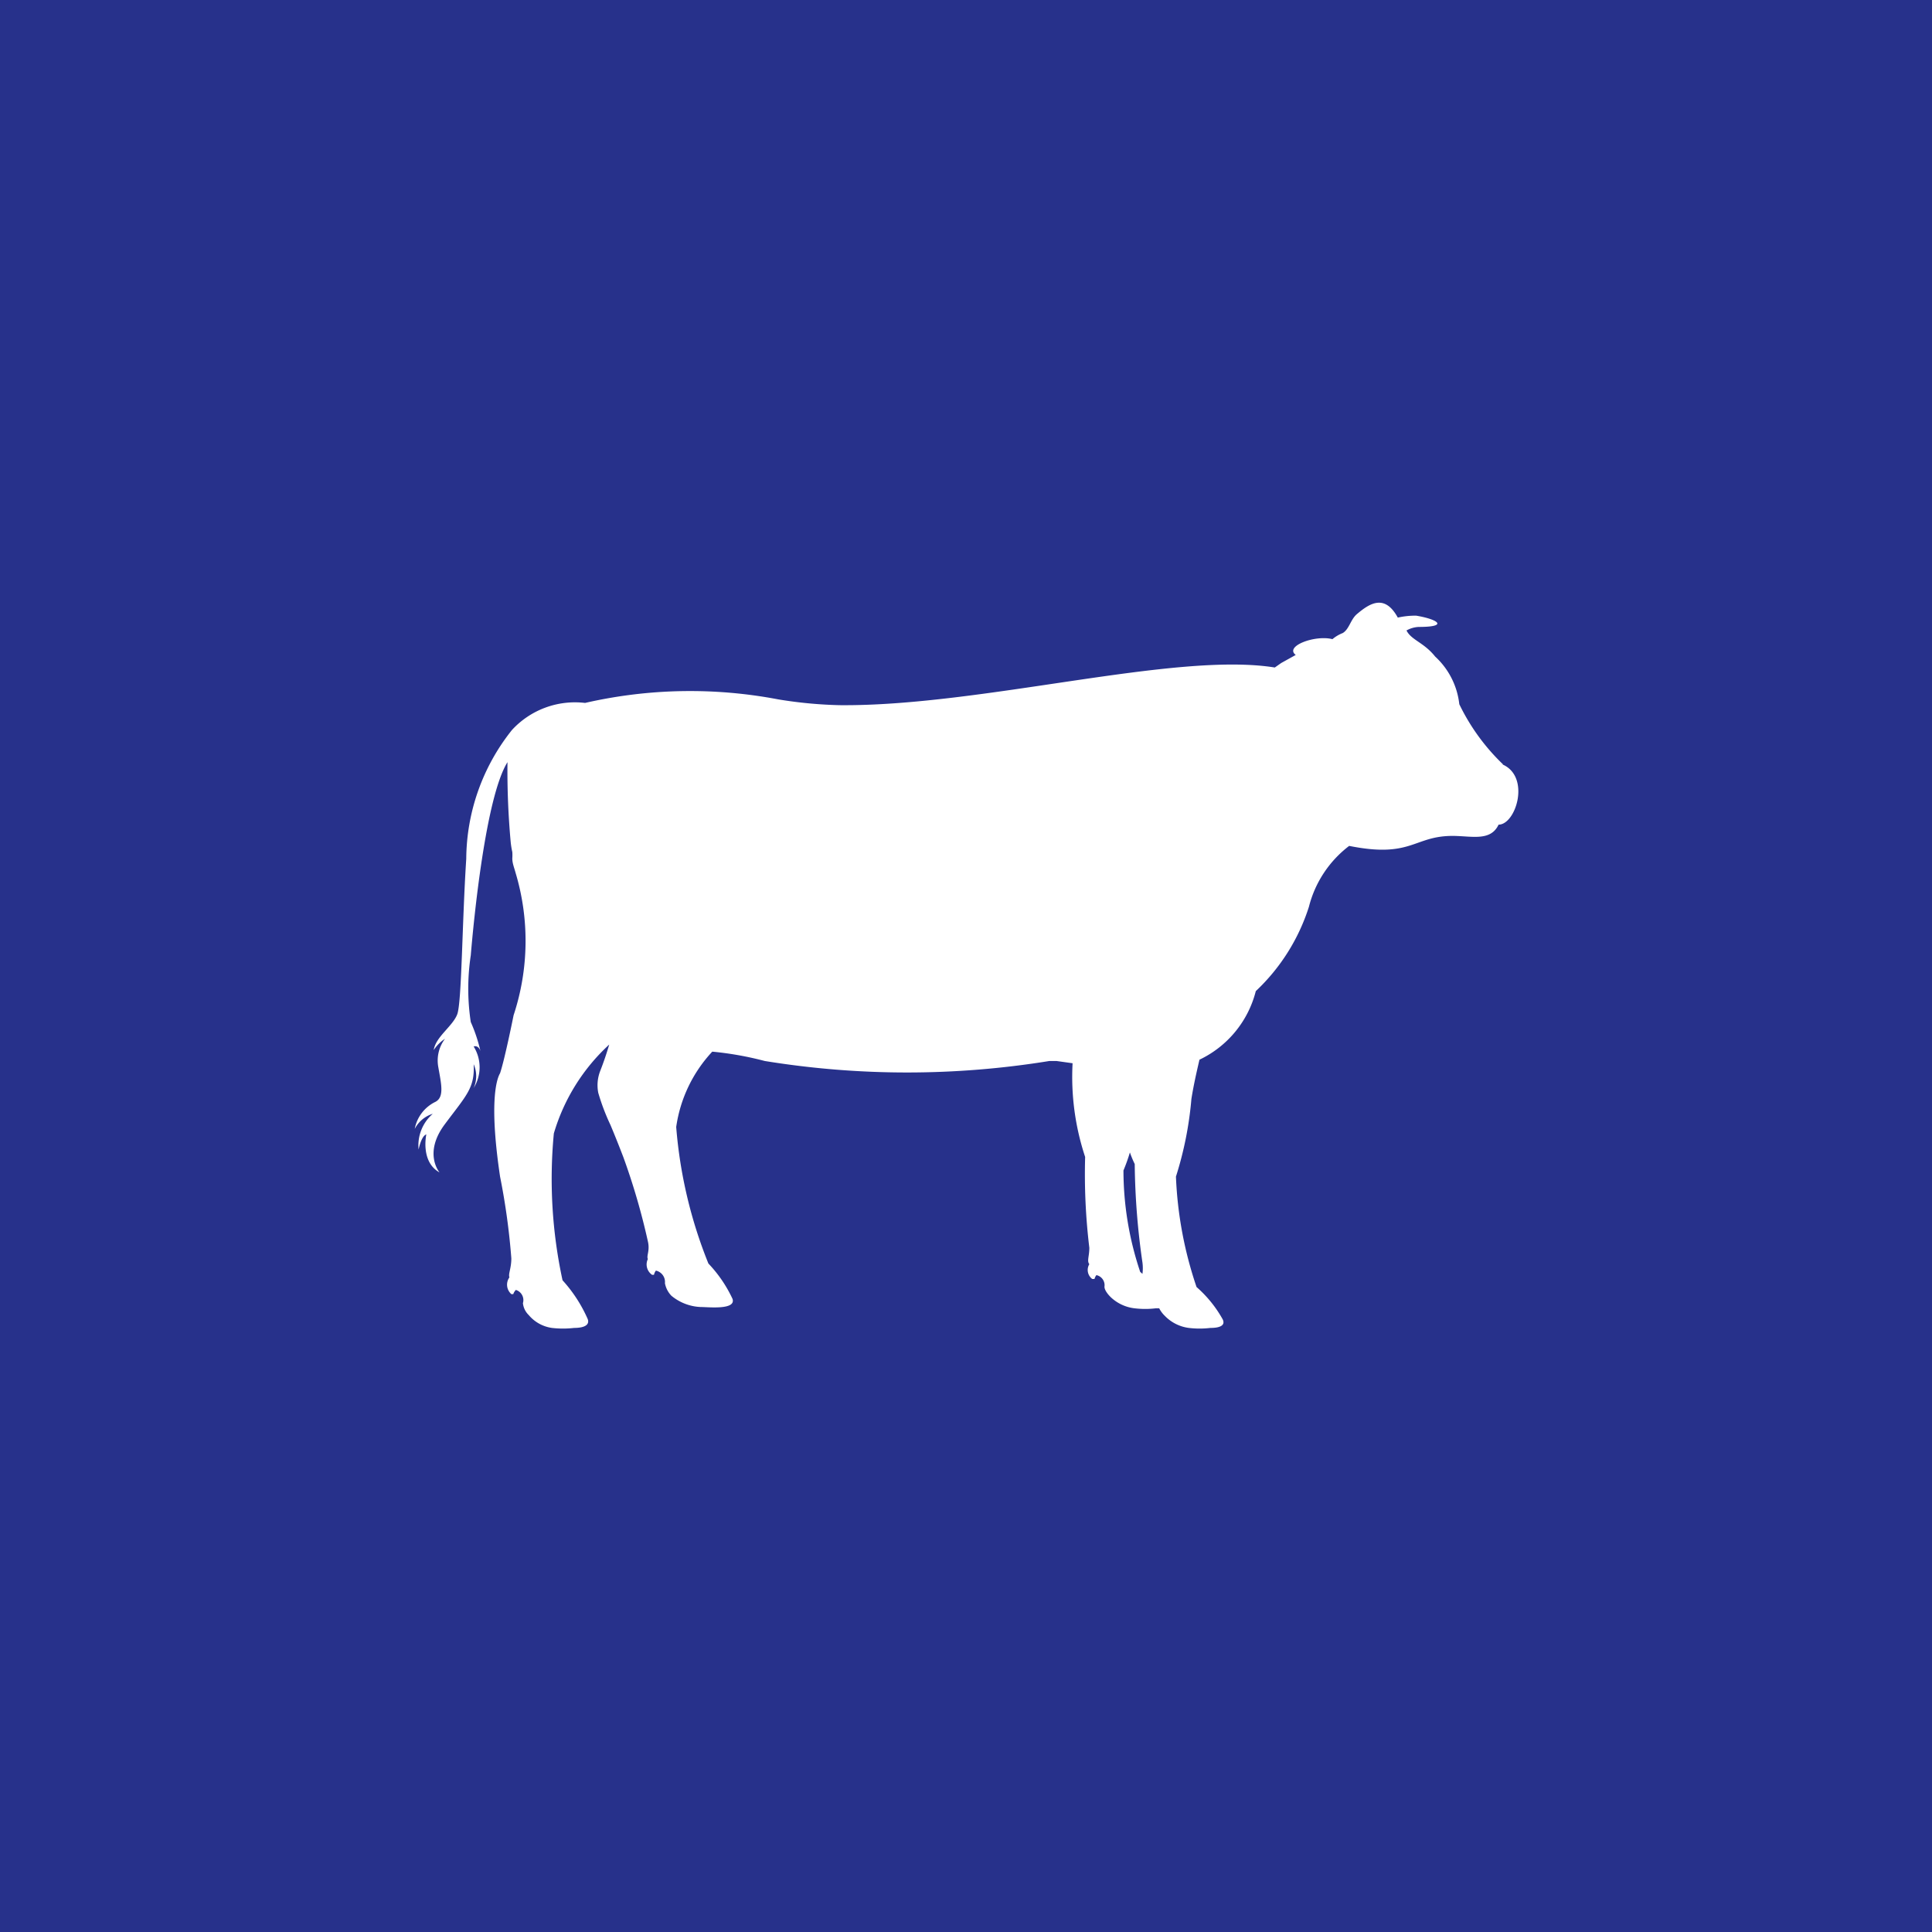 <?xml version="1.0" encoding="UTF-8"?> <svg xmlns="http://www.w3.org/2000/svg" viewBox="0 0 60 60"><defs><style>.cls-1{fill:#27318b;}.cls-2{fill:#fff;}</style></defs><g id="Capa_2" data-name="Capa 2"><g id="Capa_1-2" data-name="Capa 1"><rect class="cls-1" width="60" height="60"></rect><path class="cls-2" d="M46.68,23.74a6.48,6.48,0,0,1-1.36-1.87,2.36,2.36,0,0,0-.75-1.48c-.35-.44-.74-.51-.89-.81a.85.85,0,0,1,.38-.11c.95,0,.59-.24-.08-.35a2.51,2.51,0,0,0-.57.06c-.41-.75-.88-.44-1.28-.1-.19.17-.23.46-.43.58a1.13,1.13,0,0,0-.32.19c-.54-.14-1.5.22-1.14.49l-.09.05h0l-.36.2-.2.14c-3.1-.5-9.12,1.21-13.51,1.17a13.57,13.57,0,0,1-1.91-.18,14.61,14.61,0,0,0-6,.11,2.66,2.66,0,0,0-2.27.84,6.47,6.47,0,0,0-1.42,4c-.13,2-.14,4.46-.28,4.83s-.67.7-.73,1.11a1.2,1.2,0,0,1,.35-.35,1.12,1.12,0,0,0-.21.87c.09.52.2.94-.09,1.09a1.17,1.17,0,0,0-.64.84.94.94,0,0,1,.56-.47A1.3,1.3,0,0,0,13,35.7s.08-.42.24-.47c0,0-.19.85.41,1.18,0,0-.51-.59.16-1.49s.94-1.13.9-1.87a.91.91,0,0,1,0,.74,1.22,1.22,0,0,0,0-1.29s.14-.06.21.14a4.84,4.84,0,0,0-.3-.9,6.92,6.92,0,0,1,0-2.07c.09-1.08.46-4.91,1.14-6a24.45,24.45,0,0,0,.1,2.48,2.51,2.51,0,0,0,.05.31v0h0a1.46,1.46,0,0,1,0,.2c0,.15.06.29.1.44a7.36,7.36,0,0,1-.06,4.43s-.27,1.35-.42,1.8c-.13.22-.33,1,0,3.21a21.26,21.26,0,0,1,.35,2.54c0,.31-.1.48-.06.59a.39.39,0,0,0,.06.52s.05,0,.06,0a.35.35,0,0,1,.08-.13.33.33,0,0,1,.22.41.6.6,0,0,0,.18.37,1.15,1.15,0,0,0,.72.4,3,3,0,0,0,.69,0c.33,0,.49-.1.42-.28a4.44,4.44,0,0,0-.78-1.2,14.88,14.88,0,0,1-.27-4.56,6.07,6.07,0,0,1,1.72-2.76c-.08.27-.17.54-.28.82a1.22,1.22,0,0,0-.06.68,6.7,6.7,0,0,0,.38,1c.13.31.27.66.4,1a20.89,20.89,0,0,1,.76,2.61c.07.29-.05.45,0,.55a.39.39,0,0,0,.13.49s.06,0,.06,0a.31.31,0,0,1,.06-.13.36.36,0,0,1,.28.39.76.76,0,0,0,.2.39,1.52,1.52,0,0,0,.9.35c.24,0,1.11.1,1-.25A4.09,4.09,0,0,0,22,39.24,14.35,14.35,0,0,1,21,35a4.32,4.32,0,0,1,1.12-2.34,10.15,10.15,0,0,1,1.63.29,27.55,27.55,0,0,0,8.84,0v0l.22,0,.5.07a7.91,7.91,0,0,0,.39,2.91,19.08,19.08,0,0,0,.13,2.82c0,.27-.08.41,0,.51a.35.35,0,0,0,.09.46,0,0,0,0,0,.07,0,.34.34,0,0,1,.06-.12.32.32,0,0,1,.25.36c0,.09.08.21.19.32a1.29,1.29,0,0,0,.74.35,2.79,2.79,0,0,0,.67,0H36a.85.85,0,0,0,.17.23,1.26,1.26,0,0,0,.75.38,2.81,2.81,0,0,0,.67,0c.32,0,.47-.09.38-.27a3.76,3.76,0,0,0-.81-1,12.12,12.12,0,0,1-.64-3.43A11,11,0,0,0,37,34.13c.07-.44.16-.83.25-1.22A3.24,3.24,0,0,0,39,30.78a6.16,6.16,0,0,0,1.65-2.62,3.43,3.43,0,0,1,1.25-1.89c1.94.39,2-.31,3.21-.31.59,0,1.18.18,1.43-.35.54,0,1-1.49.12-1.87M35.48,39.56l-.07-.06a9.91,9.91,0,0,1-.52-3.15,5.47,5.47,0,0,0,.2-.56,3.28,3.28,0,0,0,.15.36,22.65,22.65,0,0,0,.24,3.06,1.35,1.35,0,0,1,0,.35"></path></g></g></svg> 